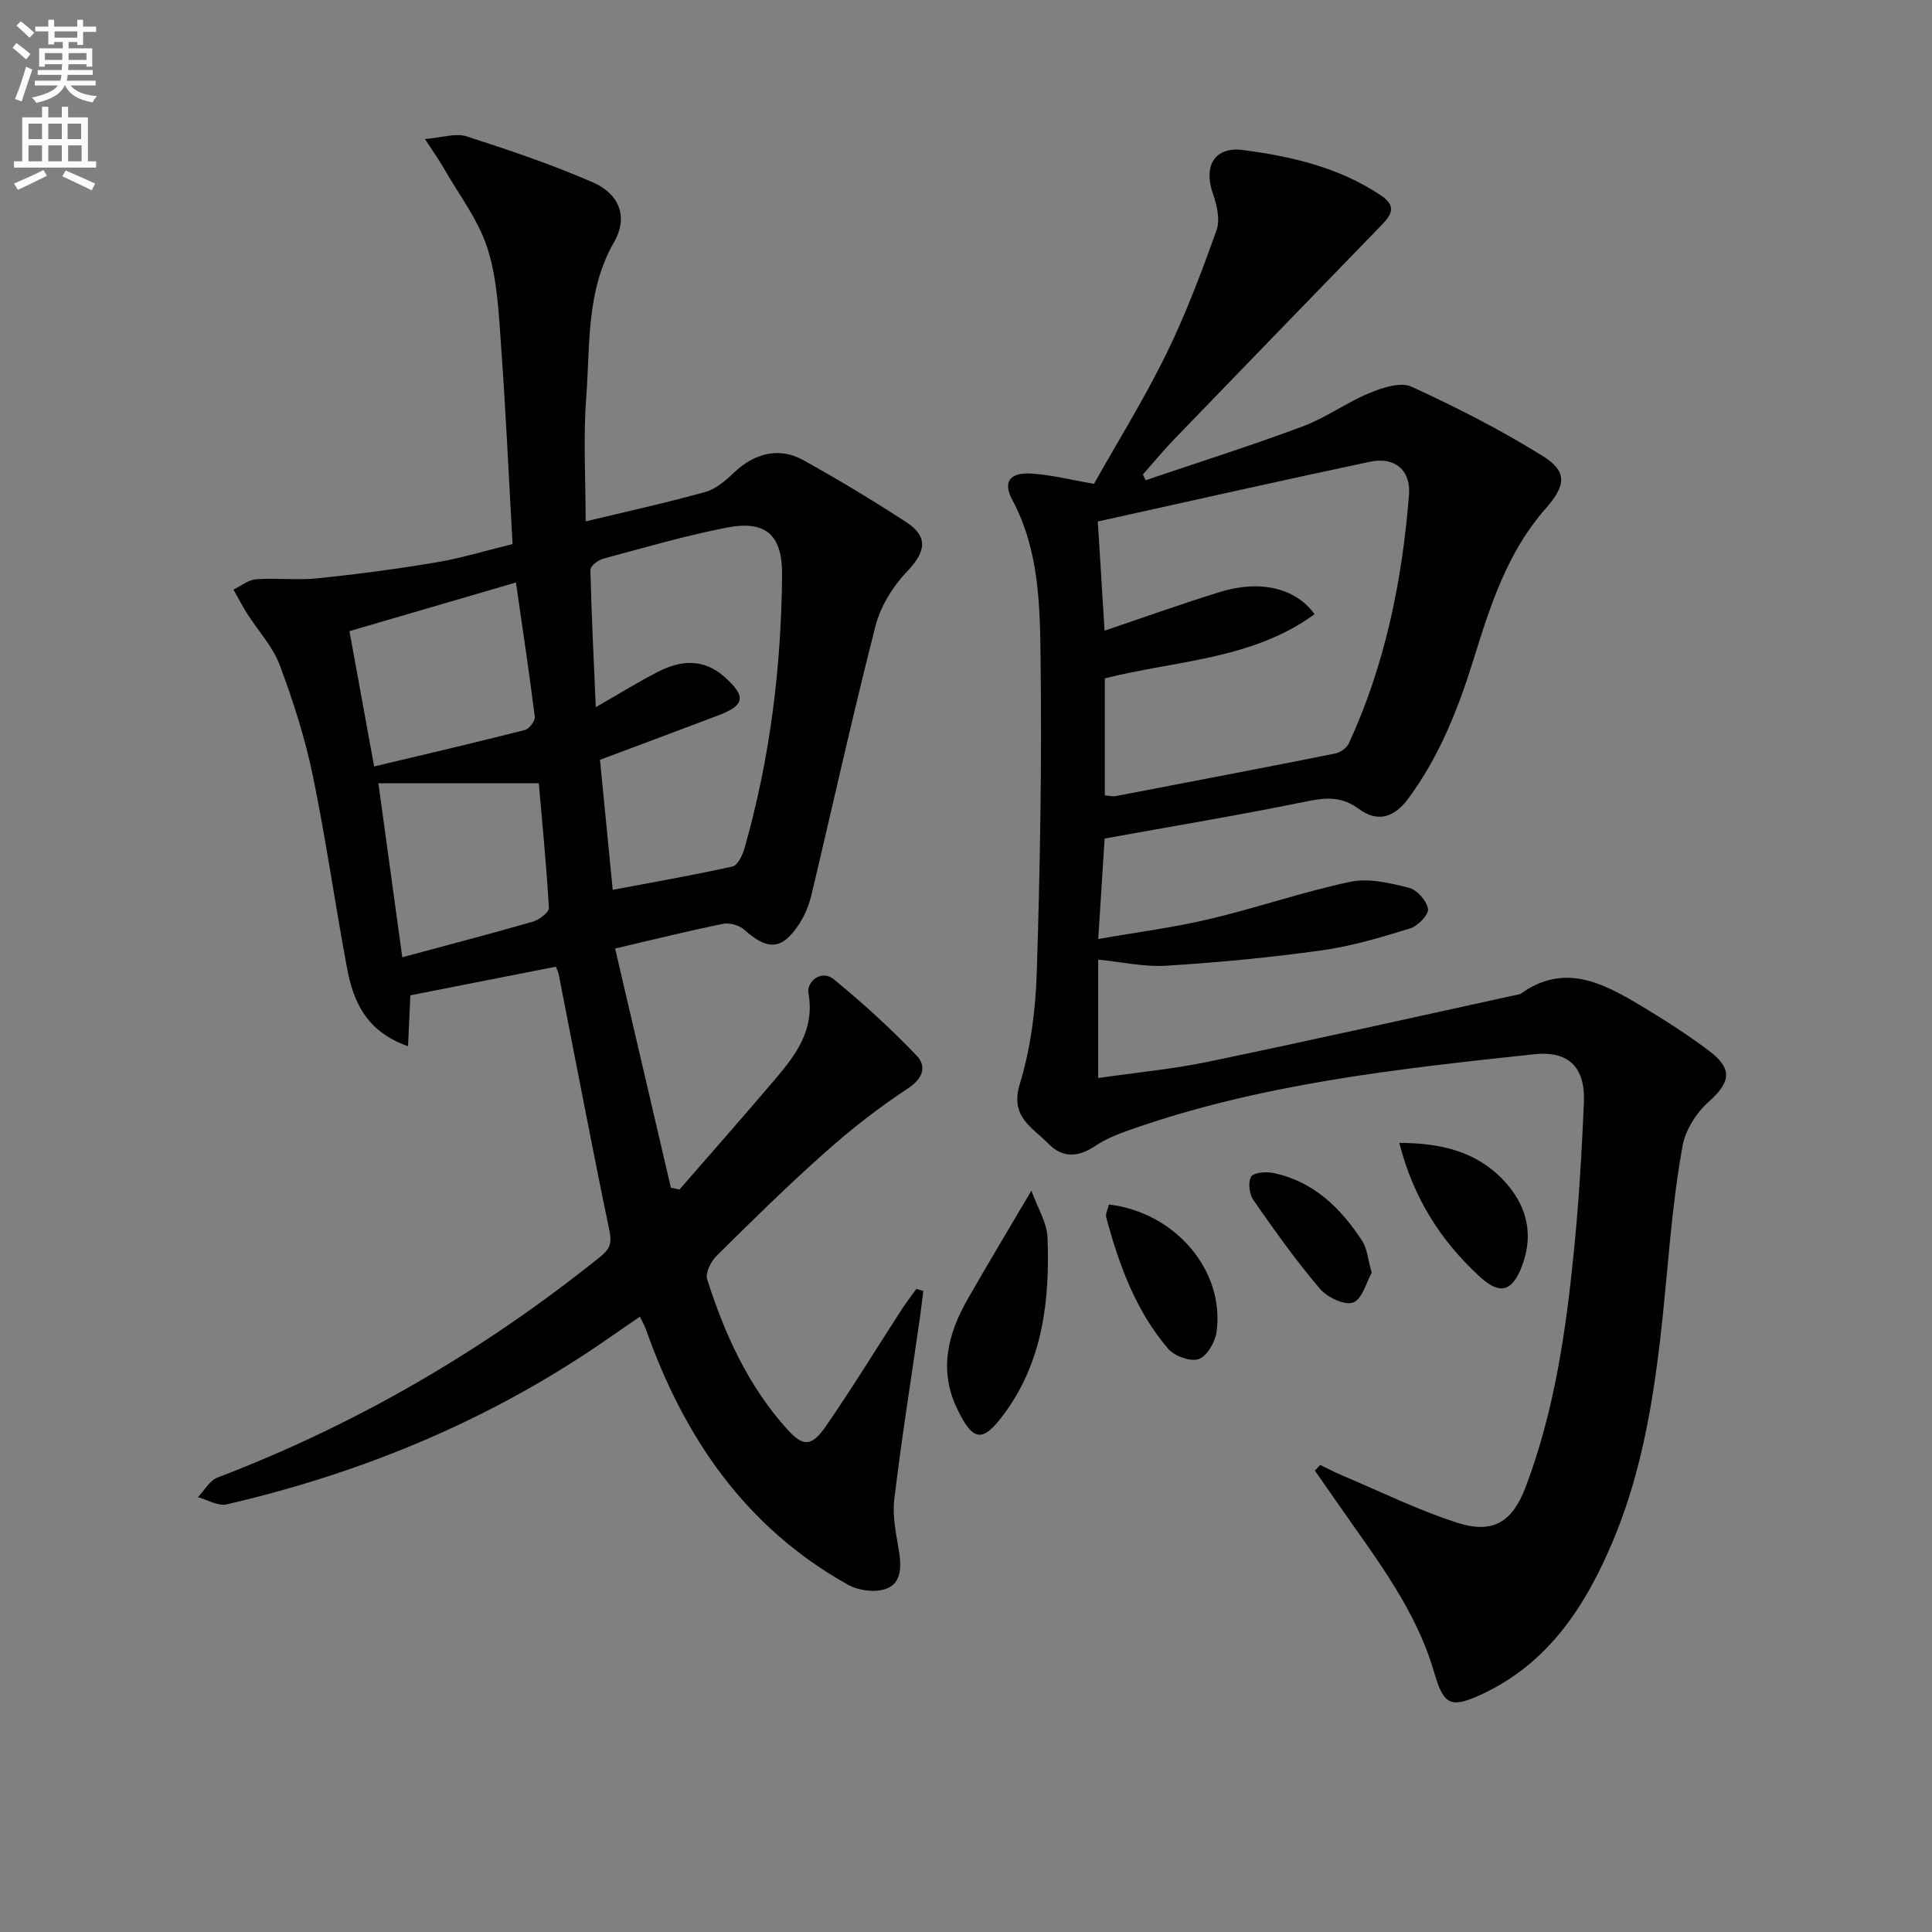 <svg enable-background="new 0 0 400 400" viewBox="0 0 400 400" xmlns="http://www.w3.org/2000/svg"><rect x="0" y="0" width="400" height="400" fill="#808080" stroke="none"/><path d="m2.6 9.9.8-1c.9.7 1.9 1.4 2.9 2.3l-.9 1.1c-1.1-1-2-1.8-2.8-2.4zm.5 10.6c.9-2.1 1.6-4.3 2.3-6.7.4.2.8.4 1.3.6-.7 2.1-1.5 4.3-2.2 6.6zm.3-15.2.9-.9c1 .8 2 1.6 2.8 2.4l-1 1c-.9-.9-1.8-1.7-2.7-2.5zm12.6-1.2h1.2v1.4h2.7v1.1h-2.7v2.7h-1.2v-.6h-1.8v1.3h4.9v3.8h-1.2v-.5h-3.7c0 .4-.1.9-.1 1.2h5.1v1h-5.2c0 .5-.1.9-.2 1.2h6v1h-5.2c1.1 1.3 2.9 2 5.5 2.2-.4.4-.7.8-.9 1.3-2.9-.5-4.8-1.6-5.7-3.5h-.1c-.8 1.7-2.7 2.9-5.9 3.6-.2-.4-.6-.8-.9-1.1 2.8-.6 4.6-1.4 5.4-2.5h-4.8v-1h5.3c.1-.3.2-.7.2-1.2h-4.9v-1h5c0-.4 0-.8.1-1.2h-3.6v.5h-1.2v-3.8h4.9v-1.3h-1.8v.5h-1.2v-2.7h-2.7v-1h2.7v-1.4h1.2v1.4h4.8zm-6.7 8.3h3.6c0-.4 0-.9 0-1.4h-3.6zm1.9-4.6h4.8v-1.3h-4.7v1.3zm6.7 3.2h-3.7v1.4h3.7z" fill="#fbfcfa"/><path d="m8.7 22.1h1.3v2.2h2.8v-2.2h1.3v2.2h4.1v9.1h1.7v1.3h-17v-1.3h1.7v-9.1h4.1zm.3 13.1.7 1.2c-1.8.9-3.8 1.9-6 2.9-.2-.4-.5-.8-.8-1.3 2.3-1 4.4-1.9 6.1-2.8zm-3.1-6.4h2.8v-3.2h-2.8zm0 4.6h2.8v-3.3h-2.8zm4.1-4.6h2.8v-3.2h-2.8zm0 4.6h2.8v-3.3h-2.8zm3.6 1.9c2.1.9 4.1 1.8 6.1 2.7l-.7 1.4c-2.2-1.1-4.2-2-6.1-2.9zm3.2-9.7h-2.8v3.2h2.8zm-2.7 7.8h2.8v-3.3h-2.8z" fill="#fbfcfa"/><g fill="#010104"><path d="m140.68 246.28c6.61-7.61 13.29-15.17 19.82-22.86 4.33-5.1 8.22-10.25 6.88-17.84-.41-2.3 2.64-4.96 5.27-2.81 6.01 4.91 11.77 10.18 17.13 15.78 2.09 2.19 1.4 4.7-1.85 6.83-6.05 3.96-11.79 8.48-17.2 13.29-7.7 6.85-15.06 14.09-22.38 21.35-1.17 1.16-2.36 3.54-1.94 4.84 3.61 11.31 8.45 22.04 16.52 31 3.31 3.68 5.07 3.76 8.1-.63 5.47-7.94 10.51-16.17 15.75-24.26.92-1.42 1.97-2.76 2.96-4.13.47.15.95.3 1.42.45-.25 1.96-.47 3.92-.75 5.88-1.79 12.45-3.78 24.88-5.27 37.37-.42 3.54.47 7.27 1.02 10.87.49 3.22.41 6.56-2.92 7.61-2.27.72-5.54.27-7.67-.91-21.14-11.81-33.89-30.39-41.79-52.75-.27-.78-.69-1.5-1.29-2.76-2.14 1.47-4.13 2.82-6.1 4.2-24.17 16.89-50.86 28.05-79.49 34.67-1.76.41-3.94-.96-5.92-1.5 1.34-1.39 2.42-3.44 4.06-4.06 28.85-11.02 55.16-26.37 79.21-45.69 1.92-1.55 2.49-2.72 1.94-5.35-3.68-17.69-7.04-35.44-10.52-53.17-.09-.47-.33-.92-.57-1.56-10.02 1.97-20.03 3.94-30.14 5.93-.13 2.97-.29 6.42-.48 10.54-8.48-2.97-11.27-9.03-12.57-15.88-2.53-13.36-4.39-26.85-7.15-40.16-1.61-7.77-4.06-15.44-6.85-22.88-1.45-3.86-4.5-7.12-6.76-10.68-1.01-1.6-1.88-3.29-2.81-4.94 1.55-.75 3.07-2.02 4.67-2.14 4.25-.31 8.57.24 12.8-.2 8.24-.85 16.46-1.94 24.63-3.32 5.19-.88 10.27-2.44 15.68-3.77-.77-13.65-1.37-27.07-2.34-40.45-.5-6.93-.76-14.1-2.81-20.64-1.87-5.97-5.97-11.25-9.14-16.81-.95-1.67-2.08-3.23-3.85-5.96 3.6-.29 6.36-1.27 8.58-.56 8.81 2.83 17.61 5.81 26.09 9.49 5.55 2.41 7.5 7.15 4.48 12.42-5.82 10.16-4.92 21.23-5.75 32.04-.65 8.42-.13 16.94-.13 25.78 8.45-2.04 16.71-3.84 24.83-6.11 2.23-.63 4.27-2.46 6.04-4.13 4.1-3.87 9.22-5.19 14.12-2.48 7.27 4.02 14.4 8.33 21.37 12.86 4.68 3.04 4.04 6.2.2 10.22-2.95 3.08-5.51 7.22-6.56 11.32-4.73 18.48-8.83 37.12-13.26 55.68-.49 2.06-1.34 4.15-2.49 5.93-3.54 5.47-6.56 5.62-11.4 1.25-1.03-.93-3.04-1.49-4.39-1.22-7.11 1.44-14.16 3.2-22.36 5.11 3.94 16.91 7.75 33.21 11.55 49.52.59.12 1.19.25 1.78.38zm-13.82-62.05c8.4-1.59 16.66-3.02 24.82-4.84 1.06-.24 2.05-2.34 2.46-3.76 5.27-18.49 7.62-37.39 7.78-56.58.07-8.24-3.3-11.41-11.48-9.81-8.61 1.68-17.06 4.15-25.54 6.43-1.06.28-2.67 1.52-2.66 2.29.21 9.23.68 18.45 1.11 28.45 4.95-2.83 8.86-5.27 12.94-7.35 4.75-2.42 9.44-2.77 13.82 1.18 4.39 3.97 4.14 5.77-1.44 7.89-8.19 3.11-16.4 6.16-24.45 9.18.91 9.24 1.78 18.14 2.64 26.92zm-49.4-25.54c10.73-2.56 20.99-4.95 31.21-7.55.89-.23 2.16-1.89 2.05-2.73-1.14-9.12-2.52-18.21-3.9-27.81-11.84 3.46-22.71 6.63-34.47 10.07 1.57 8.67 3.23 17.73 5.11 28.02zm5.83 39.5c9.23-2.49 18.18-4.82 27.07-7.38 1.31-.38 3.33-1.94 3.28-2.86-.49-8.65-1.35-17.29-2.09-25.78-11.72 0-22.17 0-33.21 0 1.55 11.33 3.23 23.54 4.95 36.02z"/><path d="m226.5 100.17c4.81-8.55 10.32-17.44 14.92-26.79 4.07-8.3 7.35-17.02 10.46-25.74.78-2.19.05-5.24-.78-7.62-1.97-5.65.39-9.71 6.2-8.96 10.07 1.3 19.92 3.59 28.6 9.39 3.5 2.34 2.02 4.22-.06 6.36-14.23 14.66-28.45 29.33-42.64 44.03-2.29 2.37-4.39 4.93-6.58 7.4.19.4.38.79.57 1.19 10.86-3.69 21.81-7.15 32.55-11.16 4.78-1.78 9.04-4.93 13.77-6.89 2.69-1.11 6.46-2.36 8.72-1.32 9.3 4.26 18.49 8.94 27.17 14.35 5.25 3.27 4.76 6.18.54 10.97-7.79 8.85-11.35 19.83-14.74 30.78-3.21 10.38-7.11 20.35-13.63 29.18-2.92 3.95-6.37 4.99-10.23 2.14-3.46-2.56-6.66-2.41-10.66-1.59-13.81 2.83-27.73 5.14-41.98 7.72-.41 6.46-.83 13.04-1.32 20.8 7.82-1.37 15.48-2.35 22.95-4.11 9.82-2.32 19.41-5.66 29.28-7.74 3.82-.8 8.2.27 12.13 1.26 1.66.42 3.66 2.7 3.91 4.38.18 1.17-2.11 3.53-3.7 4.02-6 1.85-12.1 3.68-18.3 4.54-10.68 1.49-21.44 2.51-32.19 3.18-4.56.29-9.2-.78-14.09-1.26v24.51c7.83-1.13 15.43-1.84 22.85-3.38 21.42-4.46 42.76-9.25 64.14-13.92.16-.04.36-.03.48-.13 8.96-6.47 16.95-2.28 24.77 2.39 4.85 2.9 9.63 5.96 14.14 9.34 5.09 3.82 4.57 6.56-.04 10.68-2.52 2.25-4.75 5.78-5.35 9.05-1.61 8.8-2.44 17.75-3.27 26.67-1.75 18.7-3.75 37.39-11.05 54.91-5.6 13.41-13.25 25.42-27.13 31.92-6.71 3.15-8.02 2.27-10.05-4.69-3.66-12.51-11.5-22.74-18.82-33.23-1.94-2.77-3.87-5.55-5.81-8.32.37-.39.73-.79 1.1-1.18 1.51.72 2.99 1.51 4.53 2.16 7.93 3.34 15.7 7.2 23.87 9.81 7.48 2.39 11.42-.21 14.17-7.47 5.92-15.68 8.3-32.11 9.95-48.64 1.03-10.25 1.64-20.55 2.08-30.84.32-7.32-3.13-10.82-10.3-10.05-28.41 3.04-56.84 6.13-84.01 15.77-2.33.83-4.71 1.78-6.75 3.15-3.52 2.35-6.78 2.73-9.86-.44-3.28-3.38-7.95-5.5-5.88-12.28 2.25-7.36 3.27-15.31 3.52-23.04.68-21.46 1.06-42.94.8-64.4-.14-11.37-.2-22.96-5.88-33.56-2-3.73-.46-5.69 3.94-5.42 4.06.23 8.08 1.28 12.99 2.12zm2.24 64.51c.97.07 1.64.26 2.26.14 15.15-2.9 30.31-5.79 45.44-8.81 1.06-.21 2.39-1.15 2.83-2.11 7.52-16.33 11.04-33.68 12.45-51.47.41-5.12-3-7.9-8.04-6.84-18.78 3.97-37.5 8.21-56.39 12.38.48 7.74.94 15.11 1.4 22.6 8.18-2.76 15.93-5.55 23.8-7.98 8.38-2.6 15.71-.9 19.68 4.57-13 9.48-28.88 9.59-43.43 13.29z"/><path d="m213.54 246.51c1.24 3.48 3.22 6.58 3.34 9.76.48 12.89-.95 25.51-8.9 36.35-4.52 6.16-6.51 5.92-9.81-.94-3.83-7.95-1.96-15.49 2.17-22.7 4.09-7.15 8.33-14.21 13.2-22.47z"/><path d="m289.71 236.62c8.72.04 16 1.8 21.64 7.81 4.63 4.94 6.27 10.84 3.85 17.44-2.08 5.67-4.68 6.33-9 2.3-7.9-7.33-13.54-16.01-16.49-27.55z"/><path d="m229.6 249.38c13.73 1.64 23.97 13.66 22.29 26.31-.28 2.12-1.96 5.06-3.7 5.69-1.69.61-5.03-.61-6.34-2.14-6.71-7.83-10.16-17.35-12.81-27.16-.22-.79.36-1.81.56-2.7z"/><path d="m284 263.5c-1.09 1.92-1.95 5.47-3.85 6.17-1.77.65-5.41-1.1-6.92-2.89-4.93-5.81-9.37-12.05-13.72-18.31-.85-1.23-1.16-3.67-.49-4.84.5-.88 3.09-1.09 4.58-.78 8.35 1.73 13.99 7.24 18.44 14.09 1.02 1.58 1.15 3.73 1.96 6.56z"/></g></svg>